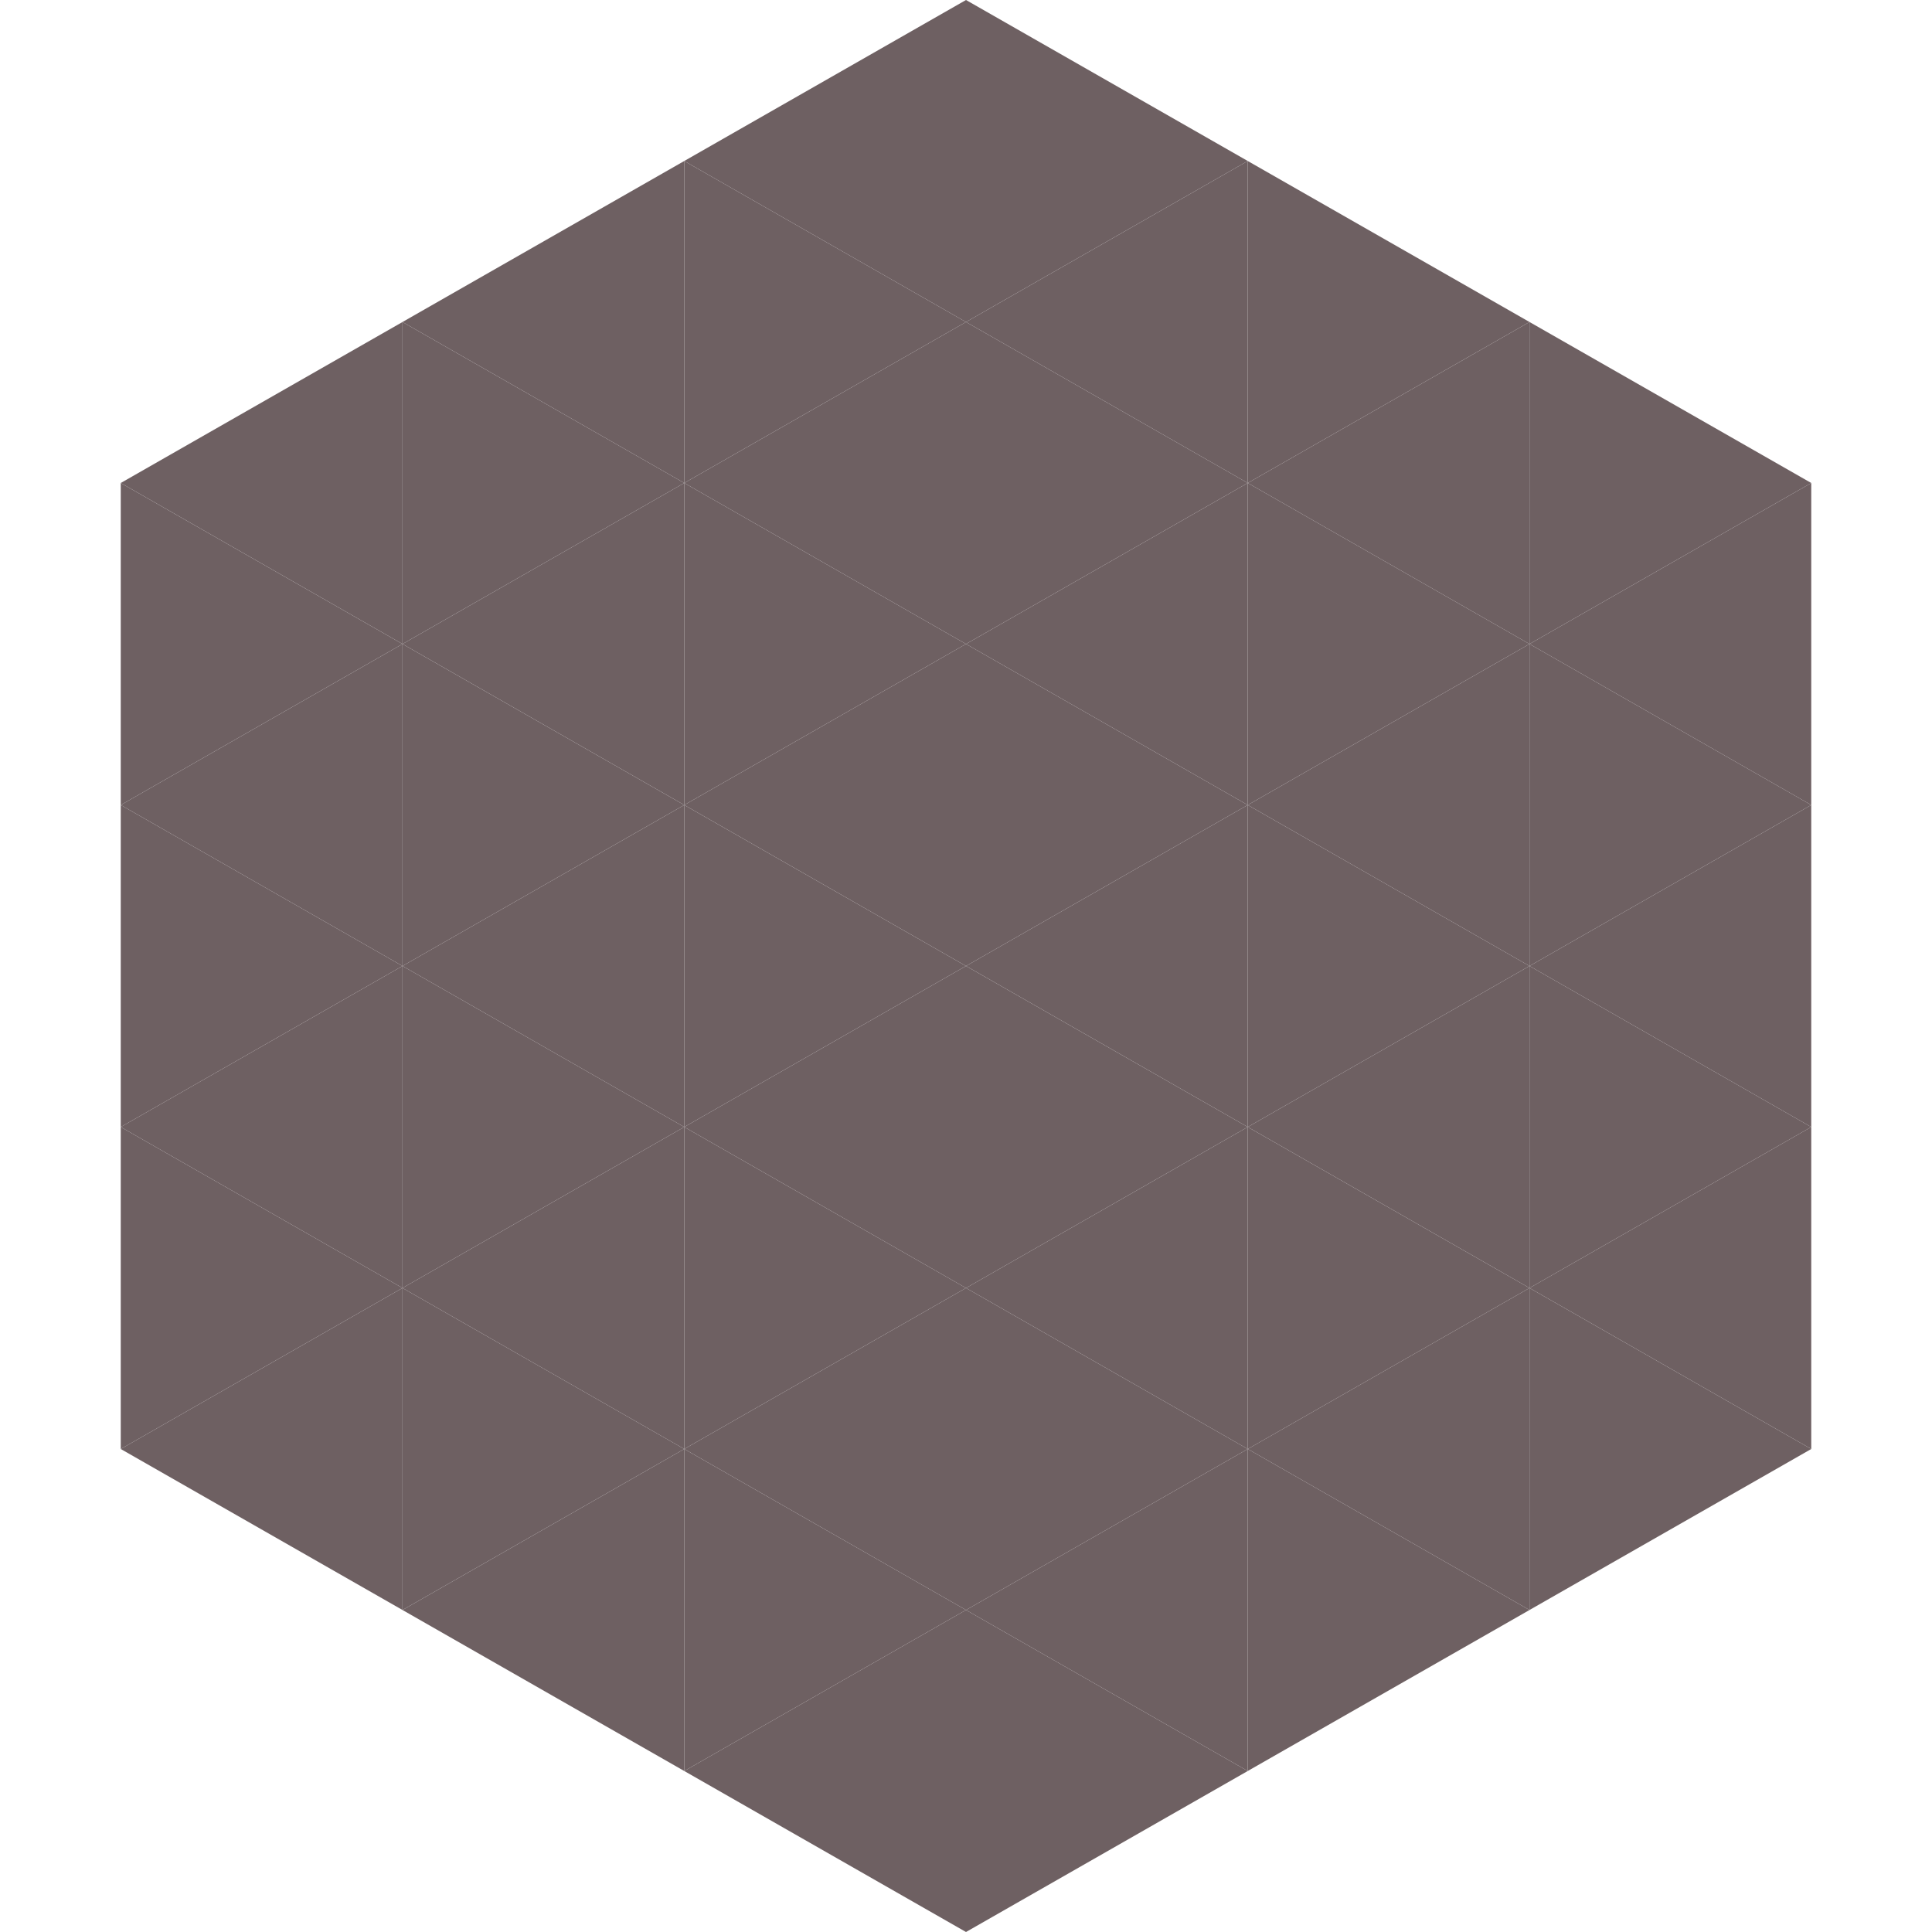<?xml version="1.0"?>
<!-- Generated by SVGo -->
<svg width="240" height="240"
     xmlns="http://www.w3.org/2000/svg"
     xmlns:xlink="http://www.w3.org/1999/xlink">
<polygon points="50,40 15,60 50,80" style="fill:rgb(110,96,98)" />
<polygon points="190,40 225,60 190,80" style="fill:rgb(110,96,98)" />
<polygon points="15,60 50,80 15,100" style="fill:rgb(110,96,98)" />
<polygon points="225,60 190,80 225,100" style="fill:rgb(110,96,98)" />
<polygon points="50,80 15,100 50,120" style="fill:rgb(110,96,98)" />
<polygon points="190,80 225,100 190,120" style="fill:rgb(110,96,98)" />
<polygon points="15,100 50,120 15,140" style="fill:rgb(110,96,98)" />
<polygon points="225,100 190,120 225,140" style="fill:rgb(110,96,98)" />
<polygon points="50,120 15,140 50,160" style="fill:rgb(110,96,98)" />
<polygon points="190,120 225,140 190,160" style="fill:rgb(110,96,98)" />
<polygon points="15,140 50,160 15,180" style="fill:rgb(110,96,98)" />
<polygon points="225,140 190,160 225,180" style="fill:rgb(110,96,98)" />
<polygon points="50,160 15,180 50,200" style="fill:rgb(110,96,98)" />
<polygon points="190,160 225,180 190,200" style="fill:rgb(110,96,98)" />
<polygon points="15,180 50,200 15,220" style="fill:rgb(255,255,255); fill-opacity:0" />
<polygon points="225,180 190,200 225,220" style="fill:rgb(255,255,255); fill-opacity:0" />
<polygon points="50,0 85,20 50,40" style="fill:rgb(255,255,255); fill-opacity:0" />
<polygon points="190,0 155,20 190,40" style="fill:rgb(255,255,255); fill-opacity:0" />
<polygon points="85,20 50,40 85,60" style="fill:rgb(110,96,98)" />
<polygon points="155,20 190,40 155,60" style="fill:rgb(110,96,98)" />
<polygon points="50,40 85,60 50,80" style="fill:rgb(110,96,98)" />
<polygon points="190,40 155,60 190,80" style="fill:rgb(110,96,98)" />
<polygon points="85,60 50,80 85,100" style="fill:rgb(110,96,98)" />
<polygon points="155,60 190,80 155,100" style="fill:rgb(110,96,98)" />
<polygon points="50,80 85,100 50,120" style="fill:rgb(110,96,98)" />
<polygon points="190,80 155,100 190,120" style="fill:rgb(110,96,98)" />
<polygon points="85,100 50,120 85,140" style="fill:rgb(110,96,98)" />
<polygon points="155,100 190,120 155,140" style="fill:rgb(110,96,98)" />
<polygon points="50,120 85,140 50,160" style="fill:rgb(110,96,98)" />
<polygon points="190,120 155,140 190,160" style="fill:rgb(110,96,98)" />
<polygon points="85,140 50,160 85,180" style="fill:rgb(110,96,98)" />
<polygon points="155,140 190,160 155,180" style="fill:rgb(110,96,98)" />
<polygon points="50,160 85,180 50,200" style="fill:rgb(110,96,98)" />
<polygon points="190,160 155,180 190,200" style="fill:rgb(110,96,98)" />
<polygon points="85,180 50,200 85,220" style="fill:rgb(110,96,98)" />
<polygon points="155,180 190,200 155,220" style="fill:rgb(110,96,98)" />
<polygon points="120,0 85,20 120,40" style="fill:rgb(110,96,98)" />
<polygon points="120,0 155,20 120,40" style="fill:rgb(110,96,98)" />
<polygon points="85,20 120,40 85,60" style="fill:rgb(110,96,98)" />
<polygon points="155,20 120,40 155,60" style="fill:rgb(110,96,98)" />
<polygon points="120,40 85,60 120,80" style="fill:rgb(110,96,98)" />
<polygon points="120,40 155,60 120,80" style="fill:rgb(110,96,98)" />
<polygon points="85,60 120,80 85,100" style="fill:rgb(110,96,98)" />
<polygon points="155,60 120,80 155,100" style="fill:rgb(110,96,98)" />
<polygon points="120,80 85,100 120,120" style="fill:rgb(110,96,98)" />
<polygon points="120,80 155,100 120,120" style="fill:rgb(110,96,98)" />
<polygon points="85,100 120,120 85,140" style="fill:rgb(110,96,98)" />
<polygon points="155,100 120,120 155,140" style="fill:rgb(110,96,98)" />
<polygon points="120,120 85,140 120,160" style="fill:rgb(110,96,98)" />
<polygon points="120,120 155,140 120,160" style="fill:rgb(110,96,98)" />
<polygon points="85,140 120,160 85,180" style="fill:rgb(110,96,98)" />
<polygon points="155,140 120,160 155,180" style="fill:rgb(110,96,98)" />
<polygon points="120,160 85,180 120,200" style="fill:rgb(110,96,98)" />
<polygon points="120,160 155,180 120,200" style="fill:rgb(110,96,98)" />
<polygon points="85,180 120,200 85,220" style="fill:rgb(110,96,98)" />
<polygon points="155,180 120,200 155,220" style="fill:rgb(110,96,98)" />
<polygon points="120,200 85,220 120,240" style="fill:rgb(110,96,98)" />
<polygon points="120,200 155,220 120,240" style="fill:rgb(110,96,98)" />
<polygon points="85,220 120,240 85,260" style="fill:rgb(255,255,255); fill-opacity:0" />
<polygon points="155,220 120,240 155,260" style="fill:rgb(255,255,255); fill-opacity:0" />
</svg>
